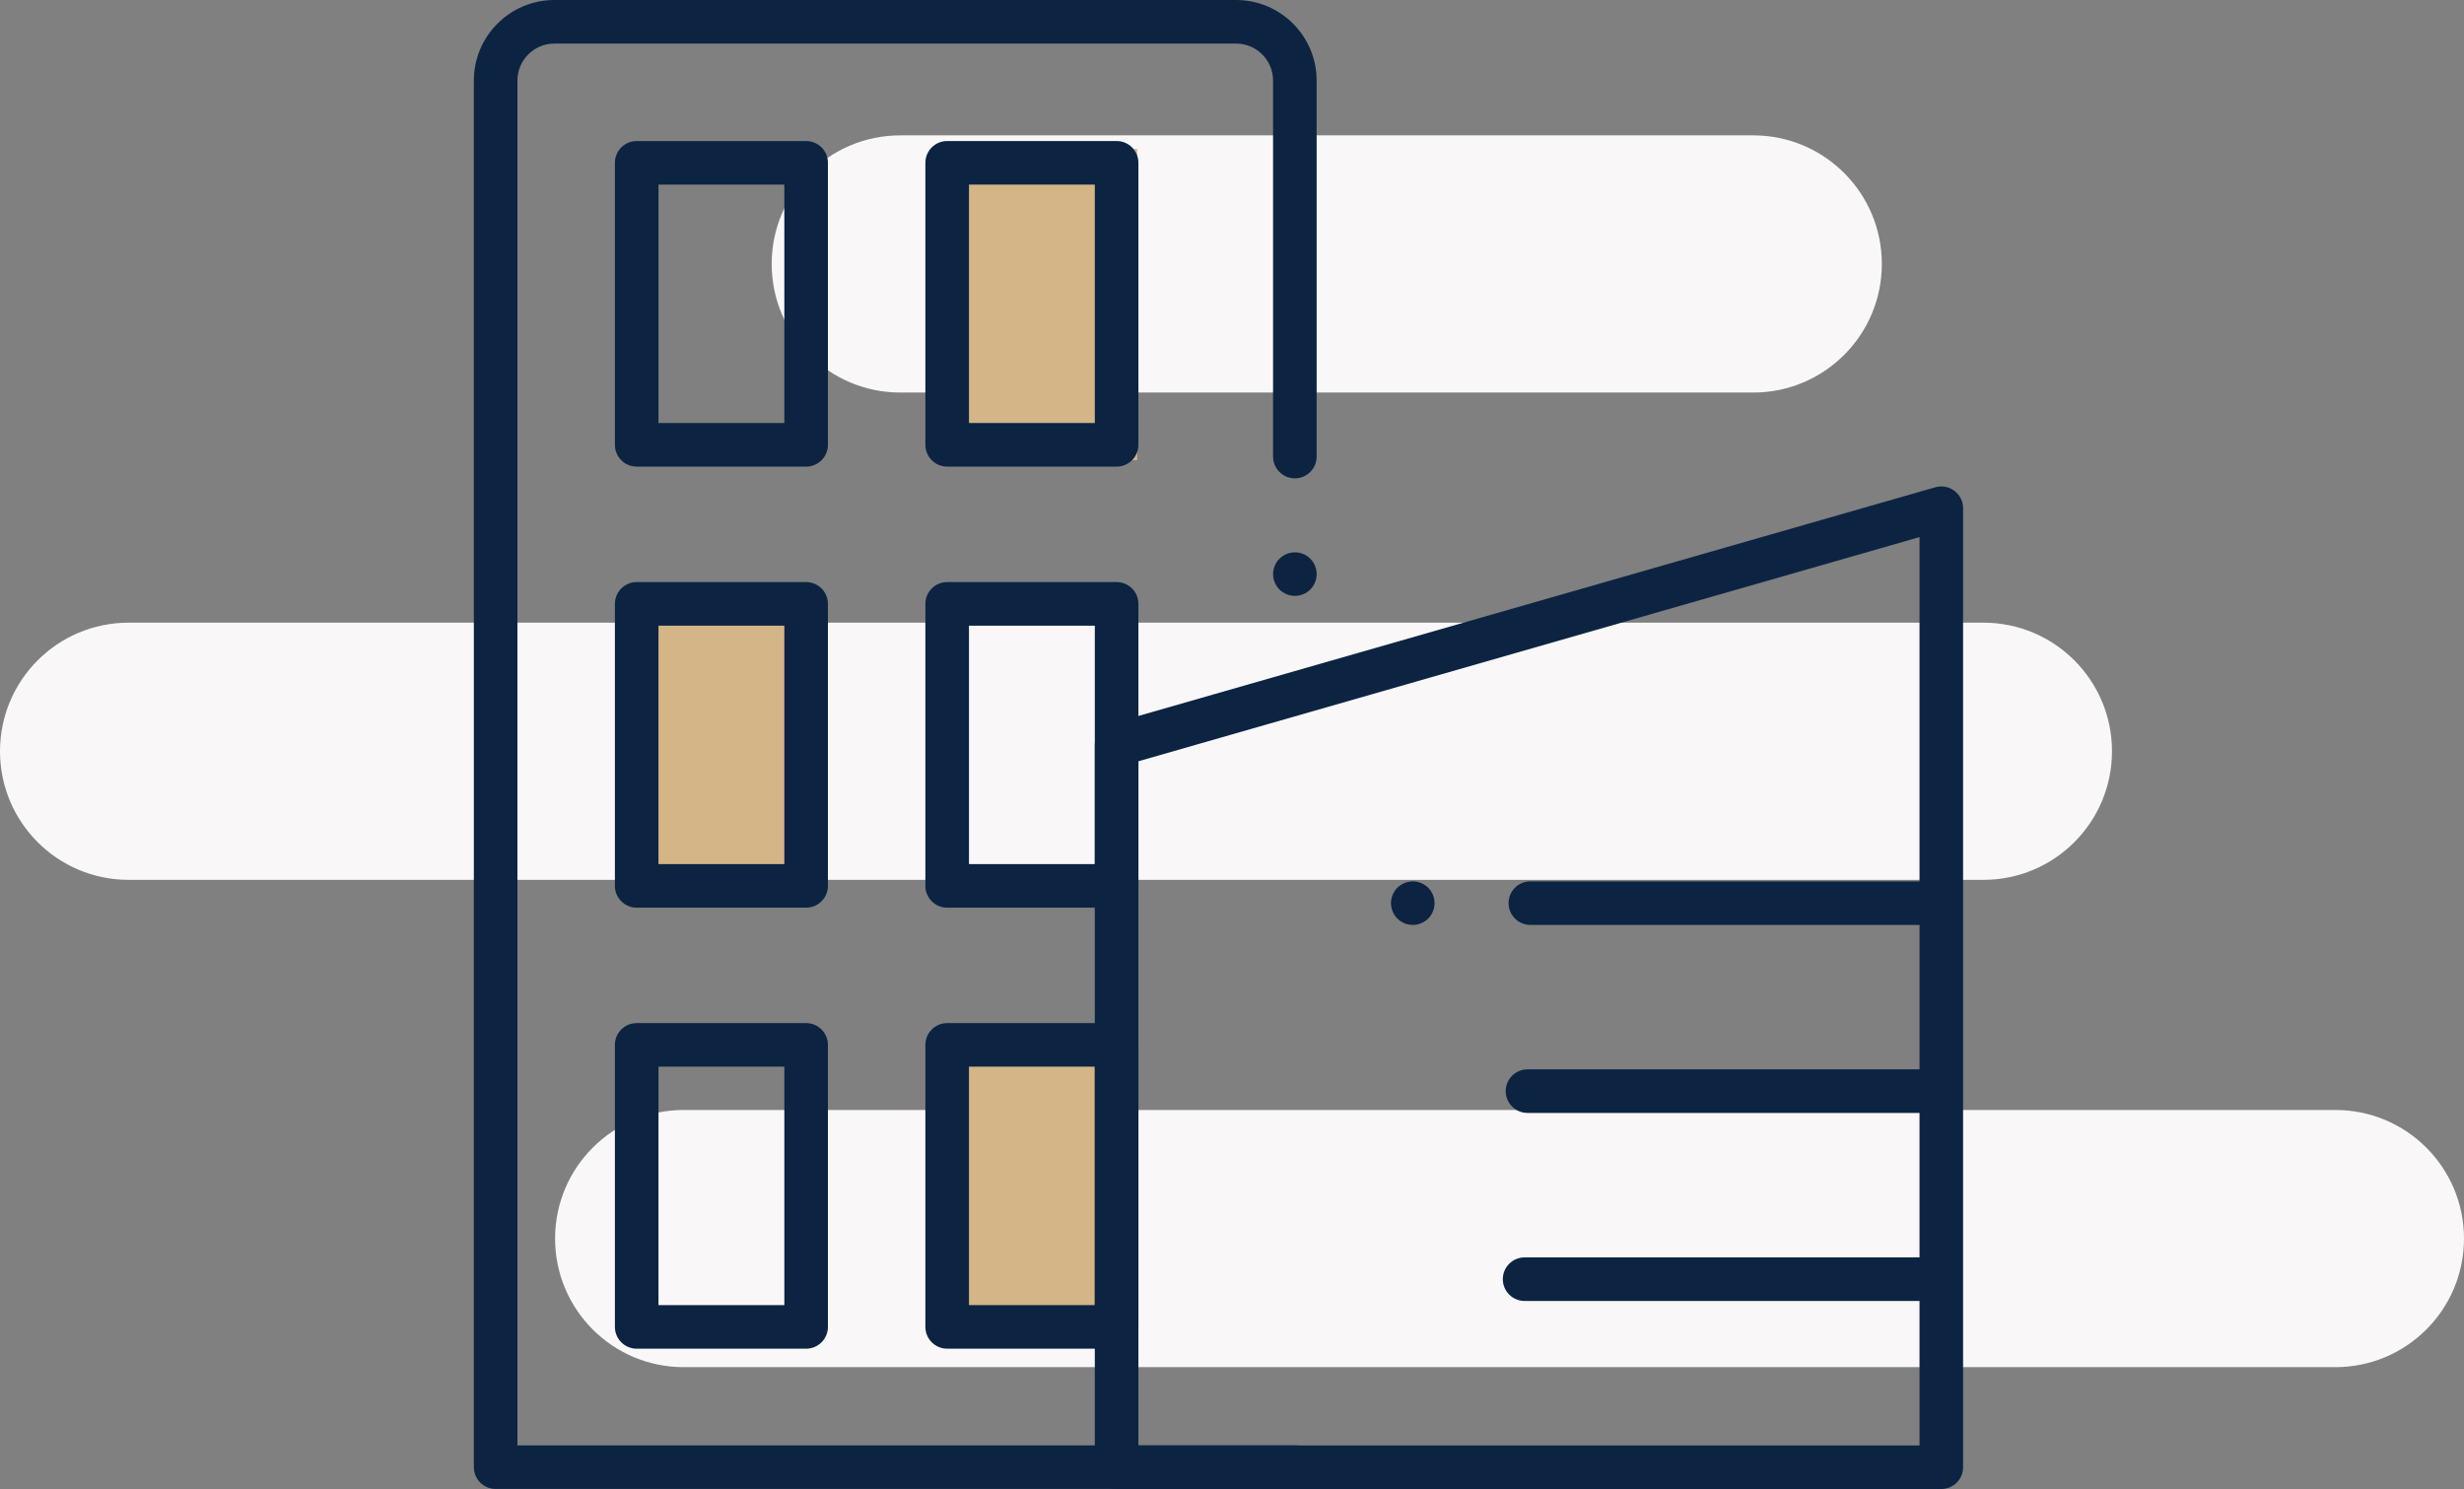 <?xml version="1.0" encoding="UTF-8"?> <svg xmlns="http://www.w3.org/2000/svg" width="182" height="110" viewBox="0 0 182 110" fill="none"><rect x="0" y="0" width="182" height="110" fill="#808080" stroke="none"/><path d="M172.5 82C177.747 82 182 86.253 182 91.5C182 96.747 177.747 101 172.5 101H50.5C45.253 101 41 96.747 41 91.5C41 86.253 45.253 82 50.5 82H172.5ZM146.5 46C151.747 46 156 50.253 156 55.5C156 60.747 151.747 65 146.5 65H9.5C4.253 65 0 60.747 0 55.5C0 50.253 4.253 46 9.5 46H146.5ZM129.5 10C134.747 10 139 14.253 139 19.5C139 24.747 134.747 29 129.5 29H66.5C61.253 29 57 24.747 57 19.5C57 14.253 61.253 10 66.5 10H129.5Z" fill="#F9F7F7"></path><g clip-path="url(#clip0_2653_3332)"><rect x="69" y="11" width="15" height="23" fill="#D4B587"></rect><rect x="47" y="44" width="13" height="21" fill="#D4B587"></rect><rect x="70" y="78" width="13" height="21" fill="#D4B587"></rect><path d="M59.544 34.472H47.028C46.14 34.472 45.419 33.751 45.419 32.862V12.028C45.419 11.139 46.14 10.418 47.028 10.418H59.544C60.432 10.418 61.153 11.139 61.153 12.028V32.862C61.153 33.751 60.432 34.472 59.544 34.472ZM48.638 31.252H57.934V13.638H48.638V31.252Z" fill="#0C2442"></path><path d="M82.477 34.472H69.962C69.073 34.472 68.352 33.751 68.352 32.862V12.028C68.352 11.139 69.073 10.418 69.962 10.418H82.477C83.366 10.418 84.087 11.139 84.087 12.028V32.862C84.087 33.751 83.366 34.472 82.477 34.472ZM71.572 31.252H80.867V13.638H71.572V31.252Z" fill="#0C2442"></path><path d="M59.544 67.055H47.028C46.14 67.055 45.419 66.334 45.419 65.445V44.611C45.419 43.722 46.14 43.001 47.028 43.001H59.544C60.432 43.001 61.153 43.722 61.153 44.611V65.445C61.153 66.334 60.432 67.055 59.544 67.055ZM48.638 63.835H57.934V46.221H48.638V63.835Z" fill="#0C2442"></path><path d="M82.477 67.055H69.962C69.073 67.055 68.352 66.334 68.352 65.445V44.611C68.352 43.722 69.073 43.001 69.962 43.001H82.477C83.366 43.001 84.087 43.722 84.087 44.611V65.445C84.087 66.334 83.366 67.055 82.477 67.055ZM71.572 63.835H80.867V46.221H71.572V63.835Z" fill="#0C2442"></path><path d="M59.544 99.635H47.028C46.14 99.635 45.419 98.914 45.419 98.026V77.192C45.419 76.303 46.14 75.582 47.028 75.582H59.544C60.432 75.582 61.153 76.303 61.153 77.192V98.026C61.153 98.914 60.432 99.635 59.544 99.635ZM48.638 96.416H57.934V78.801H48.638V96.416Z" fill="#0C2442"></path><path d="M82.477 99.635H69.962C69.073 99.635 68.352 98.914 68.352 98.026V77.192C68.352 76.303 69.073 75.582 69.962 75.582H82.477C83.366 75.582 84.087 76.303 84.087 77.192V98.026C84.087 98.914 83.366 99.635 82.477 99.635ZM71.572 96.416H80.867V78.801H71.572V96.416Z" fill="#0C2442"></path><path d="M143.39 110H82.477C81.588 110 80.867 109.279 80.867 108.39V55.029C80.867 54.312 81.344 53.679 82.033 53.481L142.948 35.998C143.433 35.858 143.957 35.955 144.36 36.26C144.764 36.564 145.002 37.039 145.002 37.545V108.392C145.002 109.281 144.281 110.002 143.392 110.002L143.39 110ZM84.087 106.781H141.783V39.679L84.087 56.239V106.778V106.781Z" fill="#0C2442"></path><path d="M142.195 68.33H113.039C112.15 68.33 111.429 67.608 111.429 66.72C111.429 65.831 112.15 65.11 113.039 65.11H142.195C143.083 65.11 143.805 65.831 143.805 66.72C143.805 67.608 143.083 68.33 142.195 68.33Z" fill="#0C2442"></path><path d="M141.982 82.218H112.827C111.938 82.218 111.217 81.497 111.217 80.609C111.217 79.72 111.938 78.999 112.827 78.999H141.982C142.871 78.999 143.592 79.72 143.592 80.609C143.592 81.497 142.871 82.218 141.982 82.218Z" fill="#0C2442"></path><path d="M141.77 96.109H112.614C111.725 96.109 111.004 95.388 111.004 94.499C111.004 93.611 111.725 92.89 112.614 92.89H141.77C142.658 92.89 143.379 93.611 143.379 94.499C143.379 95.388 142.658 96.109 141.77 96.109Z" fill="#0C2442"></path><path d="M104.352 68.33C104.247 68.33 104.142 68.319 104.039 68.299C103.936 68.278 103.835 68.248 103.736 68.207C103.64 68.166 103.548 68.117 103.46 68.059C103.372 68.001 103.288 67.933 103.215 67.86C103.14 67.784 103.073 67.703 103.013 67.615C102.955 67.527 102.906 67.432 102.867 67.336C102.826 67.239 102.794 67.138 102.775 67.035C102.753 66.932 102.743 66.825 102.743 66.72C102.743 66.615 102.753 66.51 102.775 66.406C102.794 66.303 102.826 66.203 102.867 66.104C102.906 66.007 102.955 65.915 103.013 65.827C103.073 65.739 103.14 65.655 103.215 65.582C103.288 65.507 103.372 65.441 103.46 65.383C103.548 65.325 103.64 65.273 103.736 65.235C103.835 65.194 103.936 65.164 104.039 65.142C104.247 65.102 104.46 65.102 104.668 65.142C104.771 65.164 104.872 65.194 104.968 65.235C105.065 65.273 105.159 65.325 105.245 65.383C105.335 65.441 105.417 65.507 105.492 65.582C105.565 65.655 105.634 65.739 105.692 65.827C105.75 65.915 105.799 66.007 105.84 66.104C105.881 66.203 105.911 66.303 105.932 66.406C105.951 66.51 105.962 66.615 105.962 66.72C105.962 66.825 105.951 66.932 105.932 67.035C105.911 67.138 105.881 67.239 105.84 67.336C105.799 67.432 105.75 67.527 105.692 67.615C105.634 67.703 105.565 67.784 105.492 67.86C105.417 67.933 105.335 68.001 105.245 68.059C105.159 68.117 105.065 68.166 104.968 68.207C104.872 68.248 104.771 68.278 104.668 68.299C104.563 68.319 104.458 68.33 104.352 68.33Z" fill="#0C2442"></path><path d="M95.643 109.998H36.61C35.721 109.998 35 109.277 35 108.388V5.95C35 2.67 37.67 0 40.95 0H91.303C94.585 0 97.252 2.67 97.252 5.95V33.729C97.252 34.618 96.531 35.339 95.643 35.339C94.754 35.339 94.033 34.618 94.033 33.729V5.95C94.033 4.443 92.807 3.219 91.303 3.219H40.95C39.443 3.219 38.219 4.445 38.219 5.95V106.778H95.643C96.531 106.778 97.252 107.5 97.252 108.388C97.252 109.277 96.531 109.998 95.643 109.998Z" fill="#0C2442"></path><path d="M95.645 44.021C95.22 44.021 94.806 43.849 94.507 43.551C94.432 43.475 94.366 43.394 94.306 43.306C94.248 43.218 94.198 43.123 94.157 43.027C94.117 42.93 94.087 42.829 94.065 42.726C94.046 42.623 94.035 42.516 94.035 42.413C94.035 41.988 94.207 41.572 94.507 41.273C94.879 40.9 95.437 40.728 95.958 40.833C96.061 40.855 96.162 40.885 96.261 40.926C96.358 40.966 96.452 41.016 96.538 41.074C96.626 41.132 96.71 41.198 96.782 41.273C97.083 41.574 97.255 41.988 97.255 42.413C97.255 42.516 97.244 42.623 97.222 42.726C97.201 42.829 97.171 42.93 97.13 43.027C97.091 43.123 97.04 43.218 96.982 43.306C96.924 43.394 96.858 43.475 96.782 43.551C96.71 43.623 96.626 43.692 96.538 43.75C96.452 43.808 96.358 43.858 96.261 43.898C96.162 43.939 96.061 43.969 95.958 43.991C95.855 44.01 95.75 44.021 95.645 44.021Z" fill="#0C2442"></path></g><defs><clipPath id="clip0_2653_3332"><rect width="110" height="110" fill="white" transform="translate(35)"></rect></clipPath></defs></svg> 